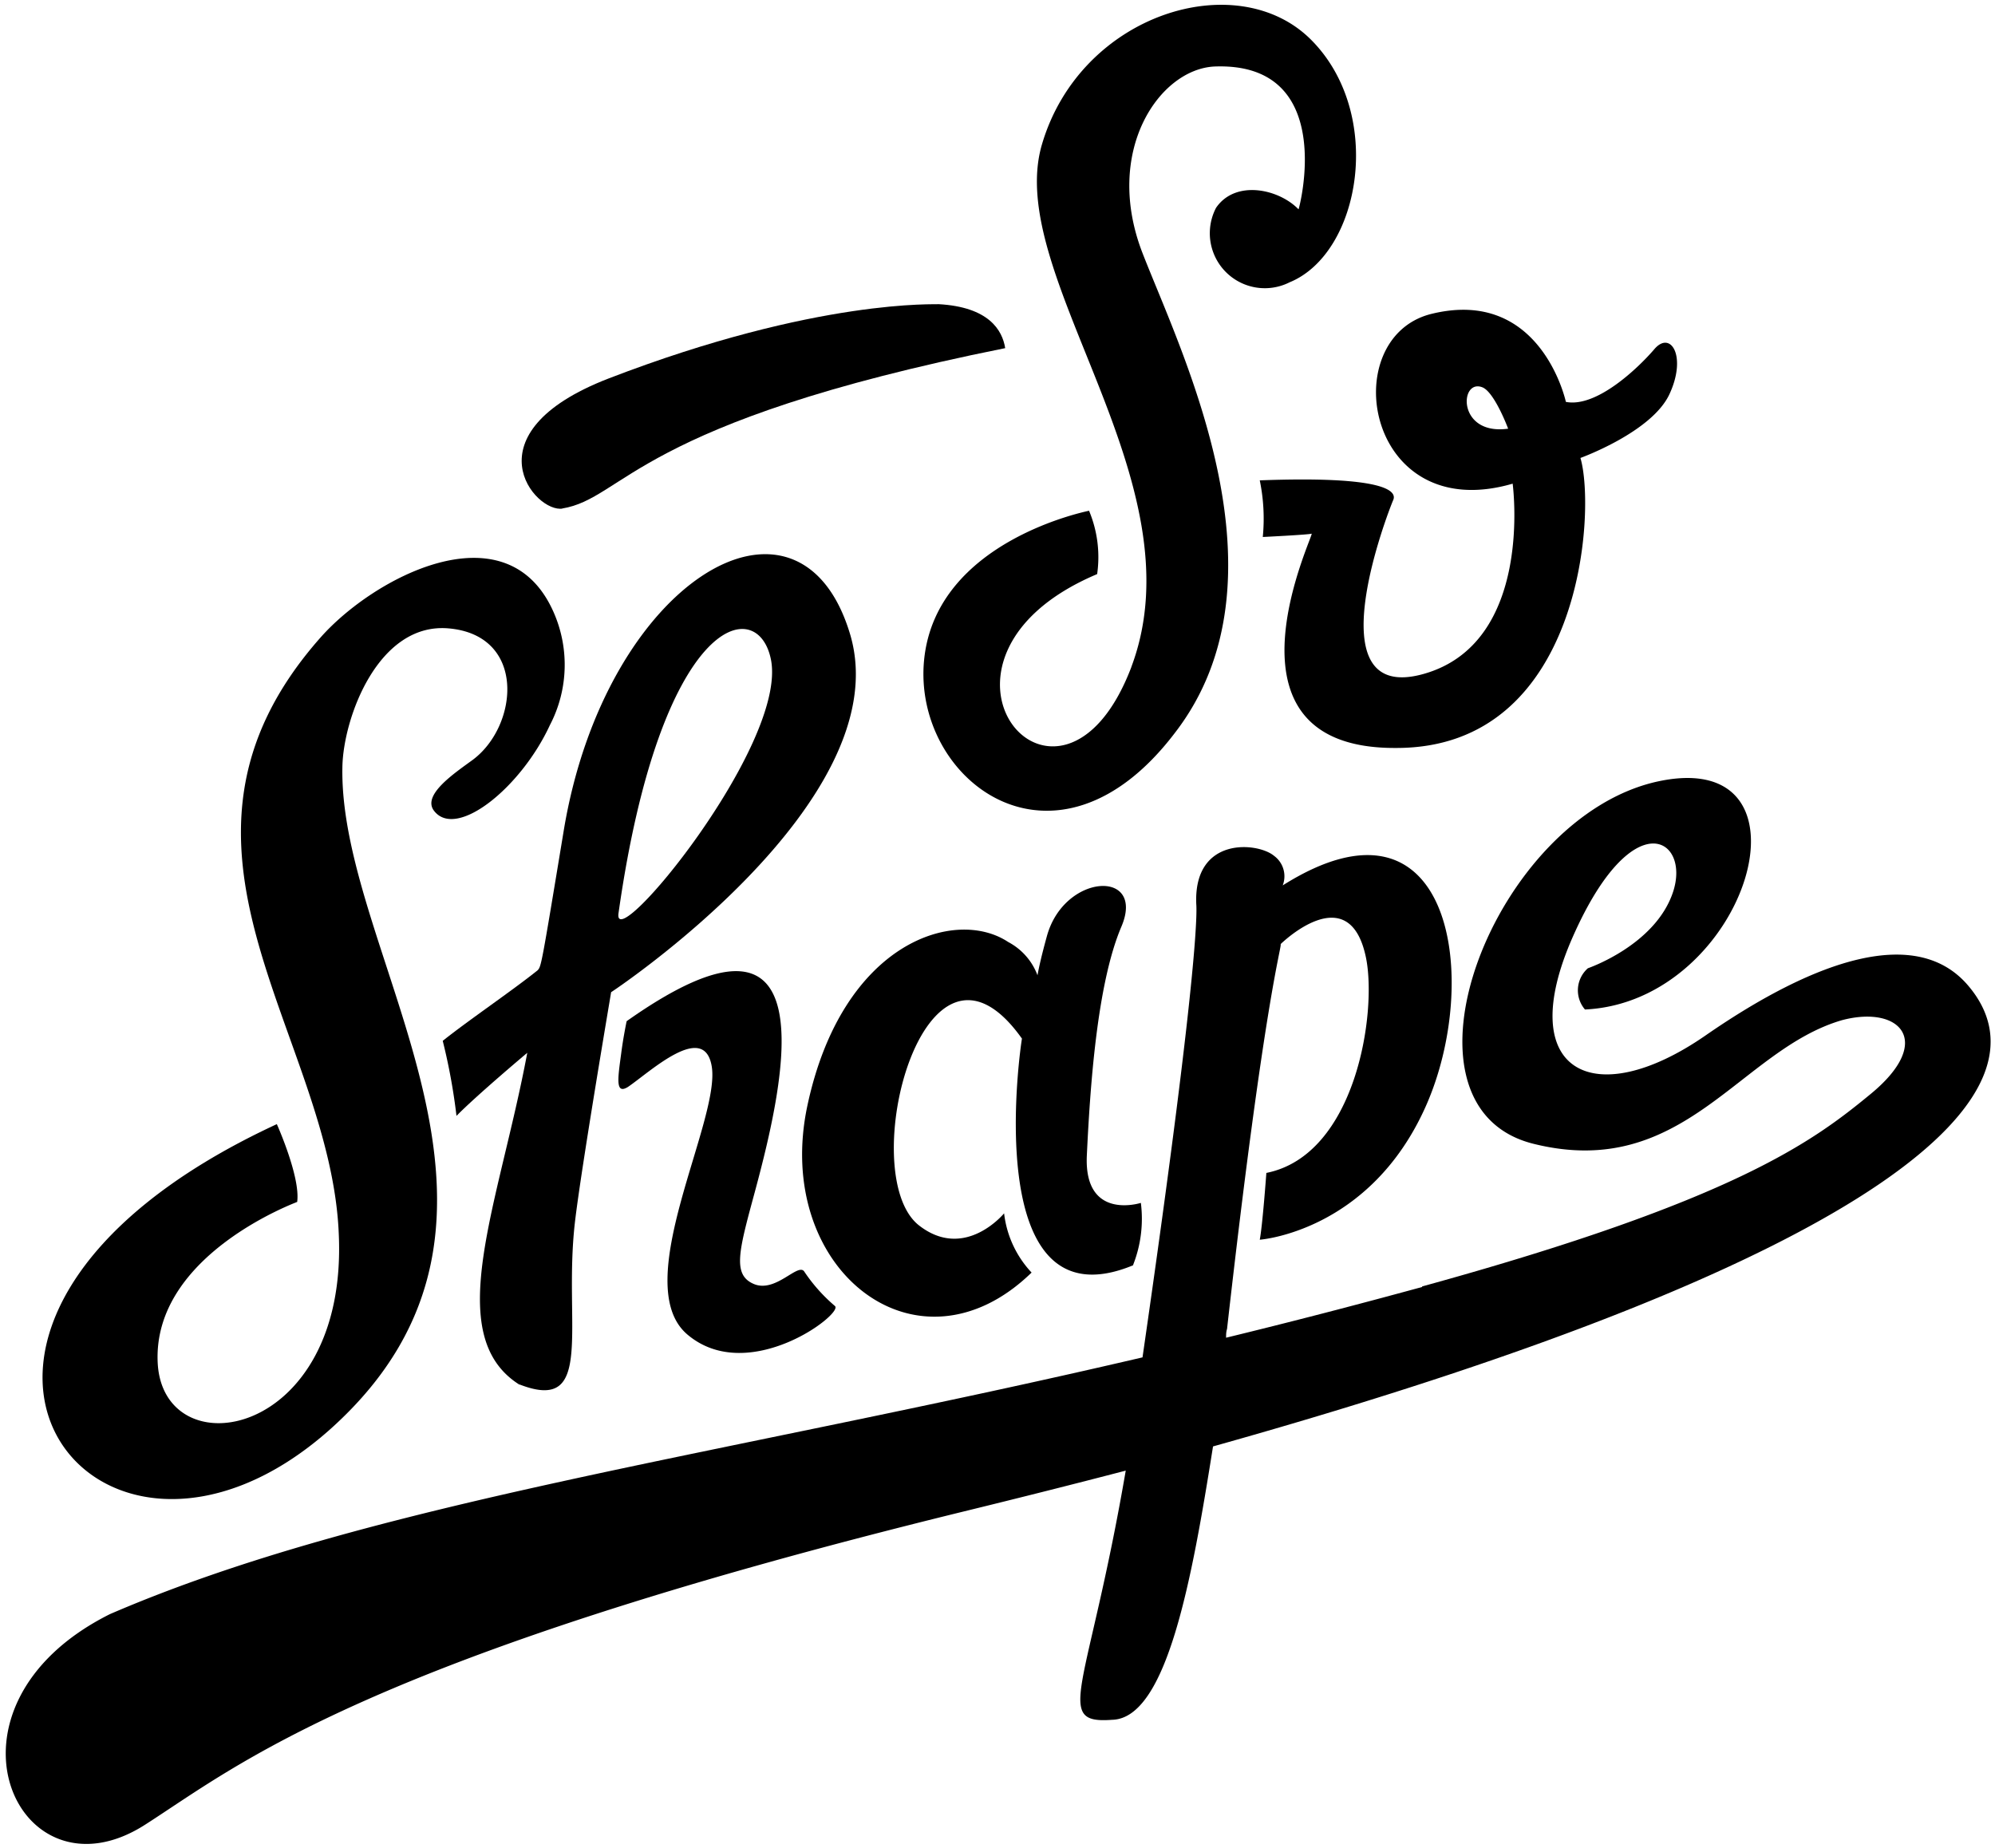 <svg id="Calque_1" data-name="Calque 1" xmlns="http://www.w3.org/2000/svg" viewBox="0 0 145.14 134.48"><path d="M82.31,48.53c-5.23,13.74-17.19-.55-2.49-6.76a8.74,8.74,0,0,0-.59-4.61c.07,0-11.14,2.12-12,10.86s9.55,16.73,18.24,5.31c8.66-11.2.54-27.5-2.34-34.89s1.18-13.38,5.2-13.6c9.07-.37,6.16,10.45,6.14,10.39-1.44-1.49-4.59-2.17-6-.11a4,4,0,0,0,5.35,5.42C99,18.42,100.76,8.26,95.37,2.88S78.59,1,75.8,10.52s11.58,24.48,6.51,38"/><path d="M110.05,35.19c0,.06,1.57,11.6-6.5,13.85s-2.48-12-2.19-12.66-.62-1.77-9.71-1.43a13.76,13.76,0,0,1,.22,4.12s3.28-.16,3.55-.24-7.54,15.7,6.18,15.59c13.52,0,14.51-17.28,13.38-21.1,0,0,5.18-1.87,6.47-4.63s.1-4.68-1.09-3.29-4.22,4.28-6.44,3.84c0,0-1.81-8.43-9.87-6.38-6.9,1.83-4.65,15.43,6,12.33m-2.18-7c.88.39,1.85,3,1.85,3-3.75.52-3.54-3.71-1.85-3"/><path d="M24.09,103.93c17-15.31.53-34.29.82-48.14.07-3.59,2.62-10.51,7.72-10.07,5.68.49,5.1,7.07,1.77,9.56-1.37,1-3.73,2.58-2.81,3.73,1.63,2.07,6.31-1.7,8.41-6.24a9.48,9.48,0,0,0,.16-8.48C36.69,37,27.21,42,23.34,46.36c-13.55,15.29.77,28.85,1.31,43.51.63,14.88-12.85,17.07-13.18,9.23S21.66,87.45,21.62,87.45c.25-1.81-1.48-5.66-1.48-5.66C-11,96.23,6.79,119.45,24.09,103.93"/><path d="M37.82,100.74c5.49,2.12,3.16-4.3,4-11.75.45-3.93,2.65-16.82,2.64-16.8s20.95-13.86,17.4-26C58.19,33.8,44,42.19,41,60.51c-1.62,9.8-1.62,9.8-1.89,10.09-1.83,1.47-5.05,3.65-6.9,5.13a43.48,43.48,0,0,1,1,5.46c1.47-1.5,5.15-4.59,5.15-4.59-2.07,11.06-6.27,20.54-.58,24.14M45,66.43C48.06,44.86,55.13,43.16,56.09,48,57.3,54.2,44.49,69.72,45,66.43"/><path d="M50,97.09c4.44,3.78,11.42-1.53,10.74-2.07a12.12,12.12,0,0,1-2.24-2.52c-.47-.62-2.08,1.59-3.66.92s-1.08-2.43.07-6.68c2.25-8.33,5.48-22.9-9.32-12.44,0,0-.24,1.12-.4,2.37-.24,1.79-.44,3,.5,2.41,1.58-1.07,5.54-4.8,6.09-1.49.66,3.94-6.07,15.84-1.78,19.5"/><path d="M82.43,92.05A9.18,9.18,0,0,0,83,87.52s-4.16,1.34-3.93-3.46.72-12.43,2.51-16.63-4.14-3.91-5.41.66c-.39,1.41-.59,2.31-.69,2.87a4.53,4.53,0,0,0-2.13-2.42c-3.85-2.56-12.07,0-14.61,11.9s8,20.23,16.31,12.15a7.56,7.56,0,0,1-2-4.31s-2.88,3.52-6.24.84c-4.63-3.8.43-23.56,7.54-13.55,0-.15-3.32,21.23,8.11,16.48"/><path d="M103.46,93.64q-7.32,2-14.26,3.69c0-.21,0-.42.07-.64,2.72-24.11,4-27.8,3.9-28,0,0,5-4.92,6.21,1,.81,4-.74,14.35-7.25,15.65,0,0-.28,3.84-.48,4.86,0,0,8-.57,12.07-9.69s2-23.91-10.4-16.09a1.84,1.84,0,0,0-.63-2.15c-1.19-1-5.86-1.43-5.66,3.49,0,.15.46,2.79-3.91,33C52.13,106,26.93,109.27,8,117.44c-13.44,6.72-6.73,21.28,2.56,15.32C17.31,128.44,26.4,120.7,70,110q6.26-1.53,11.9-3c-2.75,16-5.31,18.45-1,18.13,4-.08,5.82-10.25,7.35-19.89,49.4-13.85,61.51-25.85,54.92-33.55-3.69-4.31-10.93-2-19.09,3.65s-14,2.64-9.65-7.19S123,61,121.72,64.89s-6.21,5.56-6.2,5.56a2.14,2.14,0,0,0-.21,3c11.83-.56,17.37-19.13,5.38-16.61s-20.09,23.65-9.13,26.38,15-6.84,22.47-9c4.2-1.1,6.72,1.55,2.06,5.38-4.21,3.47-9.92,7.75-32.63,14"/><path d="M40.89,37c4.59-.75,5.25-6.25,32.24-11.67-.21-1.32-1.2-3-4.86-3.2,0,.05-8.71-.48-24,5.41-10.34,4-5.34,9.82-3.33,9.46"/></svg>